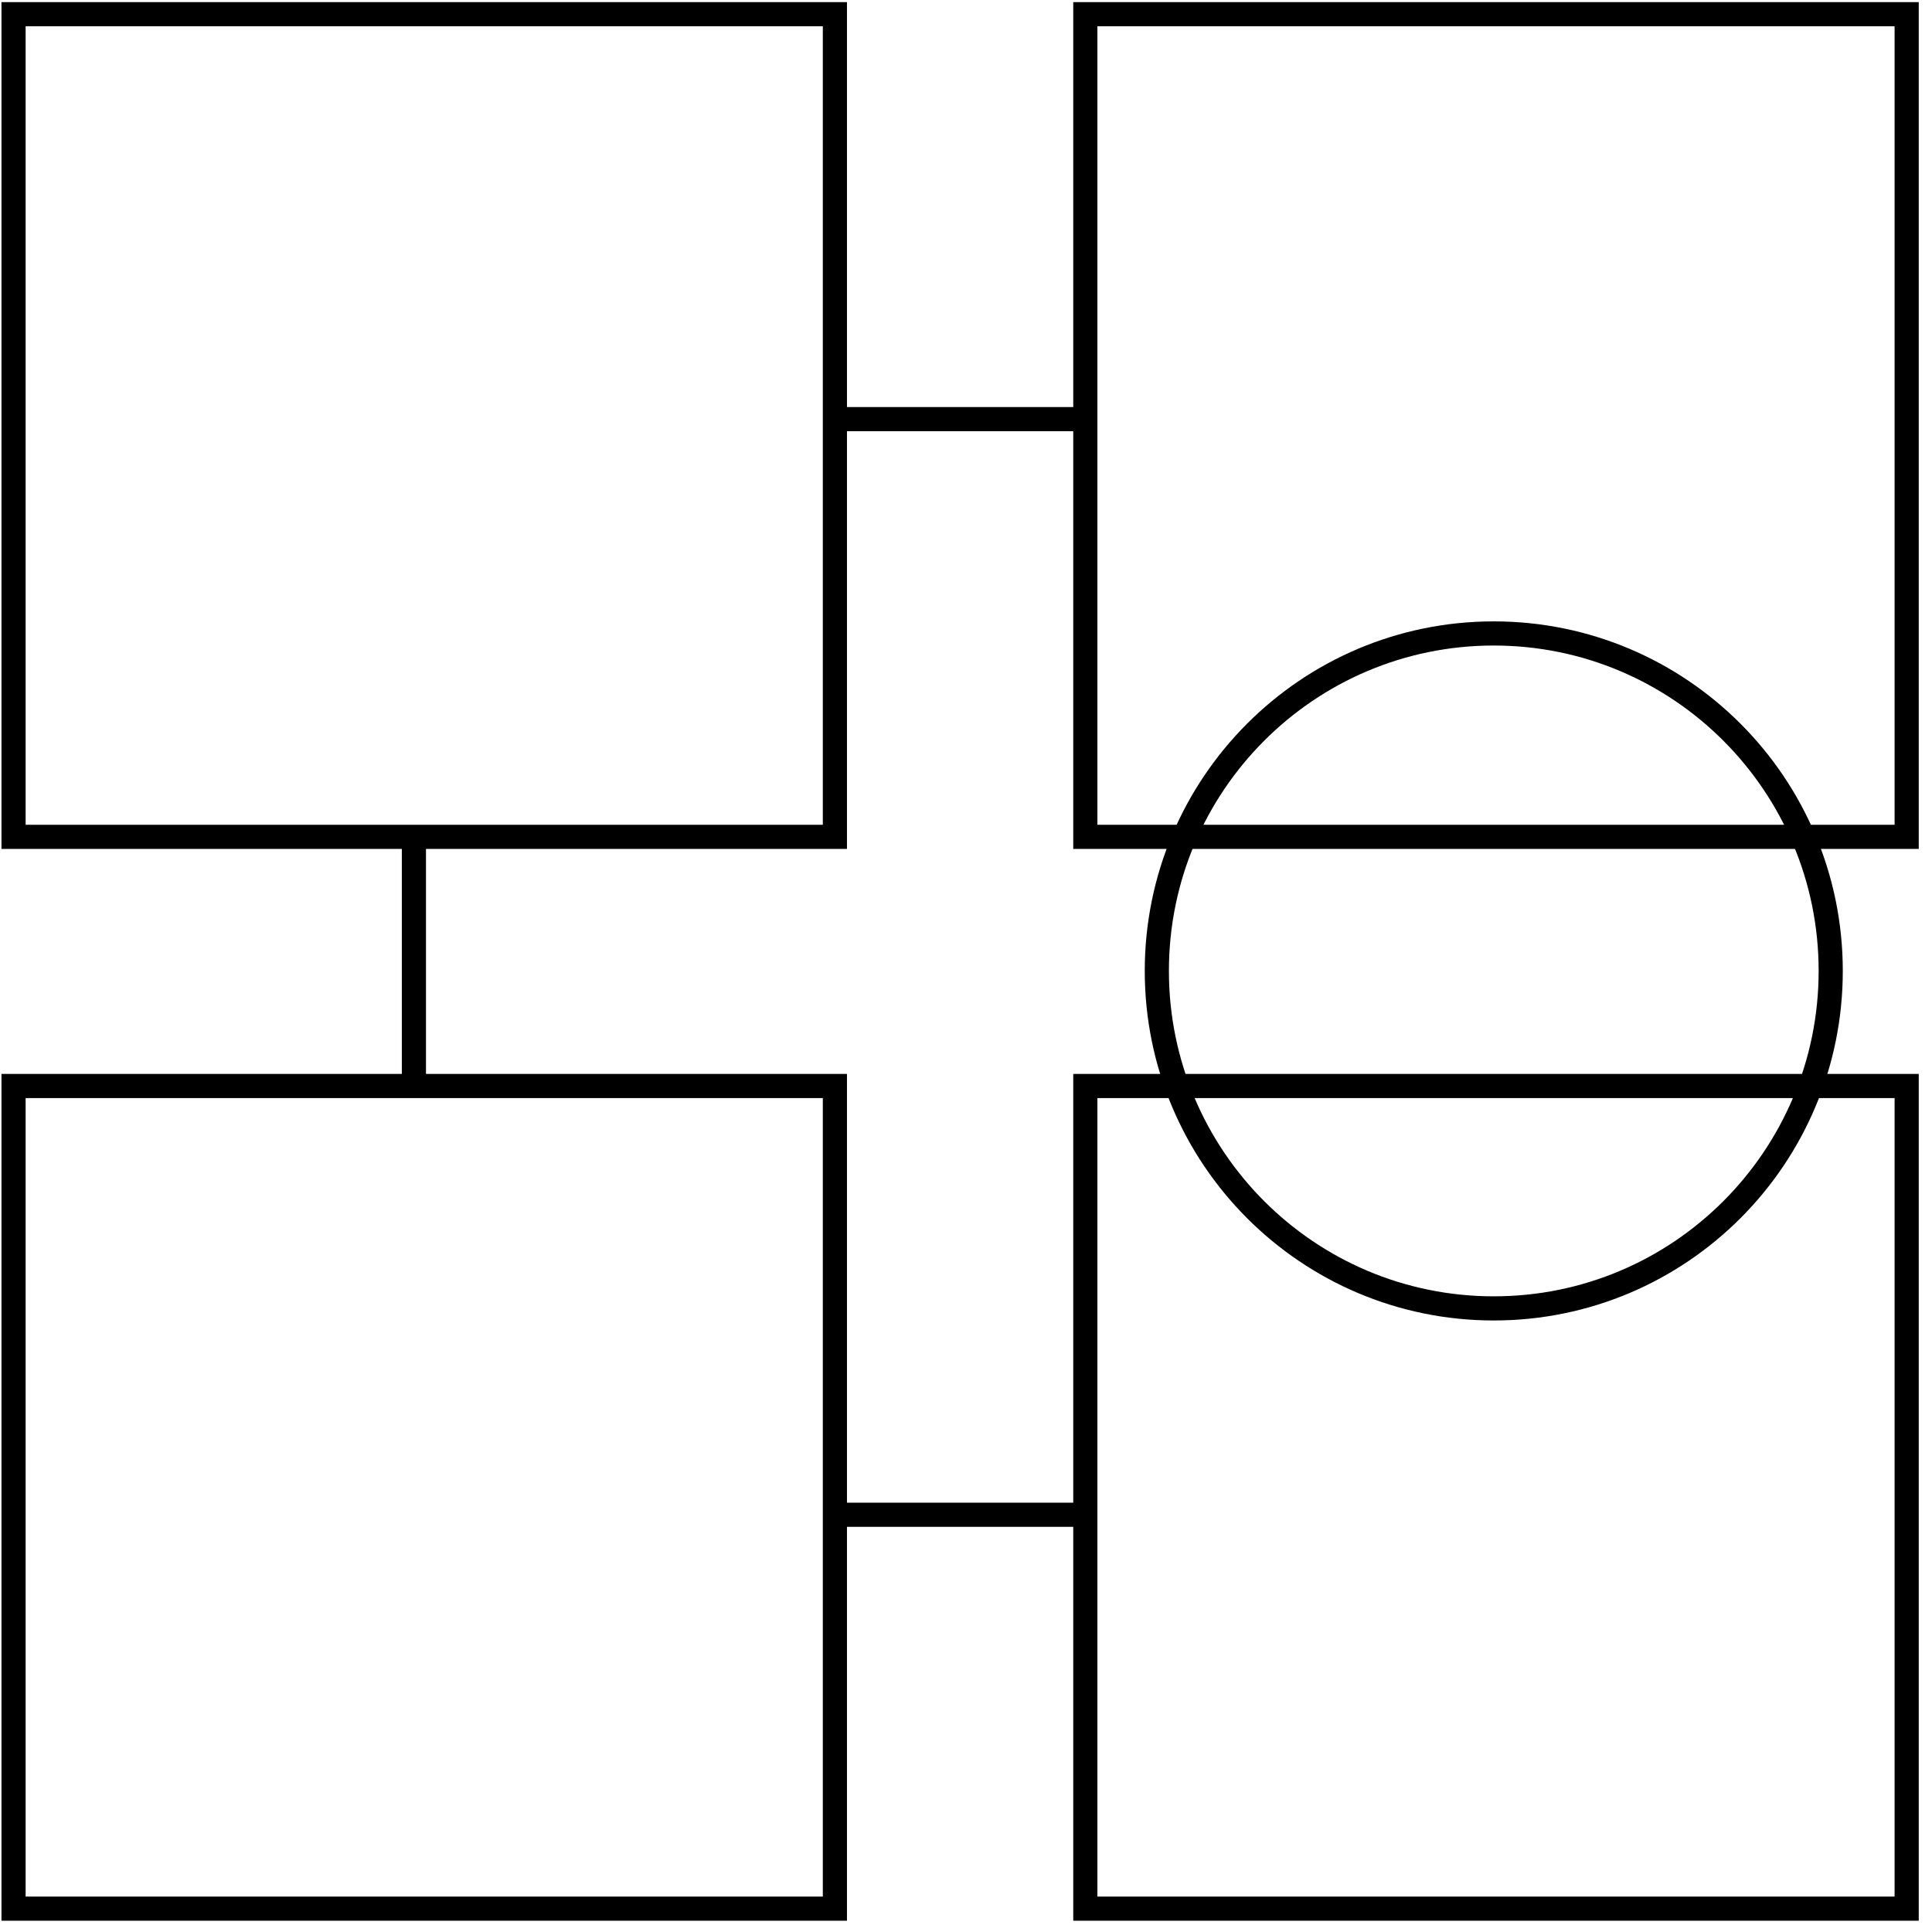 <?xml version="1.0" encoding="UTF-8"?> <svg xmlns="http://www.w3.org/2000/svg" width="80" height="80" viewBox="0 0 80 80" fill="none"> <path d="M34.571 0.588H0.561V34.652H34.571V0.588Z" stroke="black" stroke-miterlimit="10"></path> <path d="M34.571 44.969H0.561V79.033H34.571V44.969Z" stroke="black" stroke-miterlimit="10"></path> <path d="M78.951 0.588H44.941V34.652H78.951V0.588Z" stroke="black" stroke-miterlimit="10"></path> <path d="M78.951 44.969H44.941V79.033H78.951V44.969Z" stroke="black" stroke-miterlimit="10"></path> <path d="M34.094 17.355L44.943 17.355" stroke="black" stroke-miterlimit="10"></path> <path d="M44.706 62.723H35.02" stroke="black" stroke-miterlimit="10"></path> <path d="M17.139 35.008V44.71" stroke="black" stroke-miterlimit="10"></path> <path d="M61.854 54.178C69.559 54.178 75.806 47.922 75.806 40.204C75.806 32.487 69.559 26.23 61.854 26.23C54.149 26.23 47.902 32.487 47.902 40.204C47.902 47.922 54.149 54.178 61.854 54.178Z" stroke="black" stroke-miterlimit="10"></path> </svg> 